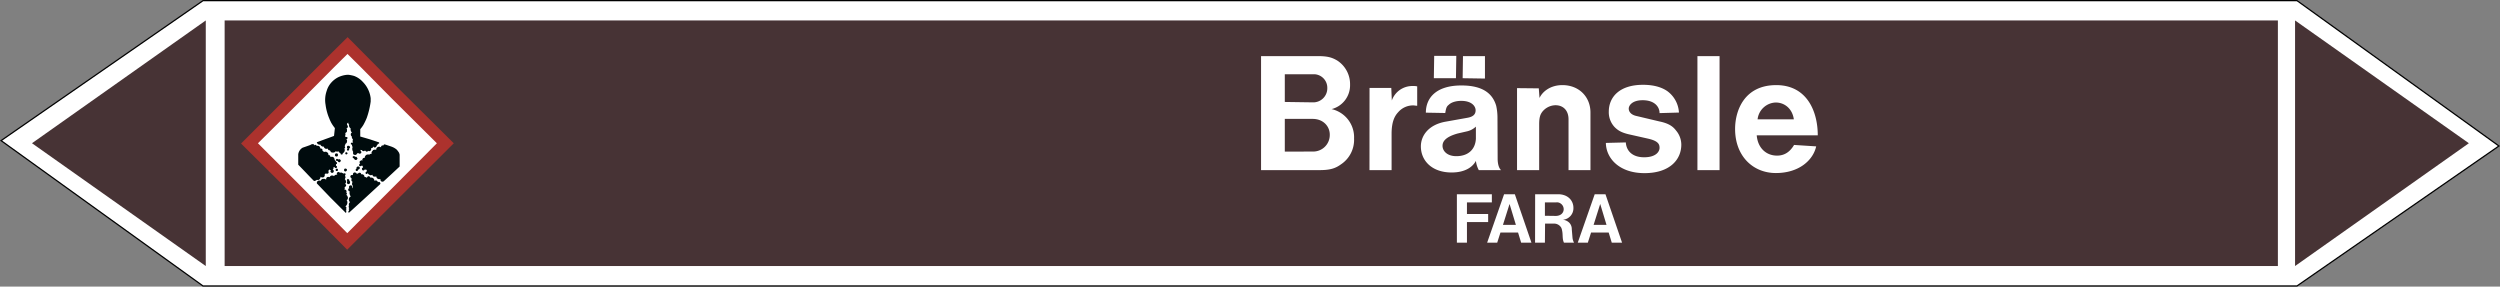 <svg xmlns="http://www.w3.org/2000/svg" viewBox="0 0 992.84 113.82"><rect x="0" y="0" width="992.84" height="113.82" fill="#808080" stroke="none"/><defs><style>.a,.d{fill:#fff;}.a{stroke:#000;stroke-miterlimit:10;stroke-width:0.5px;}.a,.c,.d,.e,.f{fill-rule:evenodd;}.b,.c{fill:#473335;}.e{fill:#ac322d;}.f{fill:#000b0d;}</style></defs><title>BV004_C</title><polygon class="a" points="80.62 113.57 0.43 55.84 80.62 0.26 912.22 0.25 992.41 57.98 912.22 113.56 80.62 113.57"/><rect class="b" x="89.21" y="8.12" width="815.42" height="97.53"/><polygon class="c" points="911.45 8.12 980.47 56.88 911.45 105.65 911.45 8.12"/><polygon class="c" points="81.72 8.12 12.7 56.88 81.72 105.65 81.72 8.12"/><path class="d" d="M510.24,40.49v-11h11.88a5.38,5.38,0,0,1,5,5.47,5.58,5.58,0,0,1-5.76,5.69Zm0,19.73v-13h11.09c4.1,0,6.77,2.88,6.77,6.26a6.57,6.57,0,0,1-6.77,6.7Zm-9.43,7.34h23.26c4.24,0,6.33-.72,8.49-2.3A11.69,11.69,0,0,0,537.75,55a11.46,11.46,0,0,0-8.93-11.67,9.76,9.76,0,0,0,7.34-9.65A11.17,11.17,0,0,0,531,24c-2-1.15-3.67-1.72-7.71-1.72H500.81Zm43.06,0h8.78V53.16c0-4.82,1.22-7.12,2.66-8.64a7.79,7.79,0,0,1,6-2.66c.43,0,.94.14,1.51.14V34.3a7.49,7.49,0,0,0-1.87-.14,8.61,8.61,0,0,0-8.21,5.76l-.21-5h-8.64Zm25.56-36.5h8.78l.14-8.86h-8.78Zm11.44,0,8.86.14V22.28H581Zm5.26,19.22v4.83c-.22,4.17-3,6.91-7.78,6.91-3.74,0-5.47-2.16-5.47-4.1,0-1.52.87-3.46,6-4.9l3.74-.86A7.51,7.51,0,0,0,586.13,50.28Zm0,13.61a10.38,10.38,0,0,0,1.15,3.67h8.86c-.58-.43-1.37-1.87-1.37-4.6L594.7,46.4a22,22,0,0,0-.51-4.4c-1.36-4.6-5-8.06-13.82-8.06-10.08,0-14.11,5-14.11,10.8l7.7.14c.36-2.23.65-2.66,1.37-3.24.79-.79,2.45-1.58,5-1.58,4.18,0,5.69,2.16,5.69,3.74s-.94,2.6-3.39,3L574,48.34c-6.69,1.22-9.72,5.54-9.72,9.79,0,5.62,4.32,10.37,12.24,10.37C581.88,68.5,584.91,66.27,586.13,63.89Zm16.34,3.67h8.79V49.35c0-2.67.43-3.82,1.15-4.83a6.86,6.86,0,0,1,5.33-2.73c3,0,5.18,2,5.18,5.61V67.56h8.71V44.67c0-6.12-4.46-10.87-11.16-10.87-4.75,0-7.92,2.59-9.07,5.11l-.29-3.82L602.47,35Zm35.28-10.8c.08,6.05,5.26,12,15.34,12s14.62-5.4,14.62-11.31a8.74,8.74,0,0,0-2.09-5.61c-1.15-1.52-2.74-2.81-6.55-3.6L649.63,46c-2-.51-2.8-1.73-2.8-2.88s1.29-3.32,5.54-3.32c4.61,0,6.7,2.52,6.7,5.12l7.7-.22a11.29,11.29,0,0,0-4.61-8.5c-1.94-1.36-5-2.52-9.65-2.52-9.5,0-13.6,5-13.6,10.66a8.62,8.62,0,0,0,2.3,6.12c1.15,1.15,2.52,2.23,6.19,3l7.06,1.59c4.1.93,4.61,2.23,4.61,3.67s-1.37,3.74-6.12,3.74-7.06-2.59-7.28-5.9Zm36.36,10.8h8.79V22.28h-8.79ZM698,47.4a7.51,7.51,0,0,1,7.2-6.69c3.52,0,6.62,2.45,7.2,6.69Zm-.29,6.34h24.19c0-9.65-4.39-19.94-16.49-19.94-12.6,0-16.34,10-16.34,17.42,0,10.8,7.13,17.5,16.2,17.5s14.76-5,16-10.59l-8.78-.57c-1.73,2.95-4,4.24-6.77,4.24C701.55,61.8,698.09,58.92,697.66,53.74Z"/><path class="d" d="M578.58,96.36h4V88.19H591V85h-8.42V80.38h9.89V77.14H578.58Zm18.3-7.07L599.5,81l2.51,8.3Zm-6.28,7.07h4l1.28-4h7l1.22,4h4.09l-6.59-19.22h-4.27Zm22.94-10.67V80.38H618a2.46,2.46,0,0,1,1.77.43A2.74,2.74,0,0,1,621,83.06c0,1.47-1.16,2.69-3.17,2.69Zm-3.91,10.67h3.91l.06-7.56h3.48A3.28,3.28,0,0,1,620,90.38a3.93,3.93,0,0,1,.37,1.22c.37,1.59,0,3.3.73,4.76h4a5.25,5.25,0,0,1-.61-2L624.21,91a3.58,3.58,0,0,0-1-2.56,4.17,4.17,0,0,0-2.56-1.16,4.58,4.58,0,0,0,4.21-4.76c0-3-2.38-5.55-6.47-5.37h-8.73Zm23.25-7.07L635.5,81l2.5,8.3Zm-6.29,7.07h4l1.28-4h7l1.22,4h4.09l-6.59-19.22h-4.27Z"/><path class="e" d="M116.88,35.86,95.73,57l21.15,21,21,21.16L159.05,78,180.21,56.9l-21.16-21c-11.51-11.63-21-21.15-21-21.15S128.41,24.23,116.88,35.86Z"/><path class="d" d="M155.7,39.22,173.5,56.9,155.7,74.79l-17.79,17.8-17.68-17.9L102.44,56.9l17.79-17.68C130,29.37,137.91,21.43,138,21.43S146,29.37,155.7,39.22Z"/><path class="f" d="M138.14,29.71h-.34a10.21,10.21,0,0,0-3.36.9,9.33,9.33,0,0,0-2.91,2.23,8.45,8.45,0,0,0-1.79,3.25,10.92,10.92,0,0,0-.45,5.48,20.93,20.93,0,0,0,1.57,5.7c.11.34.56,1.23.67,1.46a15.9,15.9,0,0,0,1.35,2l.11.12c0,.11-.34,3.13-.34,3.13s-1.45.56-3.36,1.23l-3.35,1.24h-.11v.1a1.22,1.22,0,0,0,.89.9h.56v.11a1.16,1.16,0,0,0,.67.56c.11.11.23.11.46.11h.21v.12a1.21,1.21,0,0,0,.57.67,1.24,1.24,0,0,0,.89,0c.11,0,.11,0,.11.11.11.33.33.56.56.56h.34v.11a1.42,1.42,0,0,0,.67.77h.78c.22,0,.45-.21.67-.33,0-.11,0-.11.12-.22h0l.1.11a1.29,1.29,0,0,0,.91,0h.1l.12.11a1.22,1.22,0,0,0,.56.56h.11v.12a.43.43,0,0,0,.11.34.4.4,0,0,0,.33.11c.23,0,.45-.11.45-.34v-.23h.12a1.77,1.77,0,0,0,.66-.89v-.34a1,1,0,0,0-.11-.55v-.12h0a.4.4,0,0,0,.23-.55.38.38,0,0,0-.12-.23h-.11l.11-.11c0-.12.12-.23.12-.33a.45.45,0,0,0,.11-.35v-.22h.11a1.05,1.05,0,0,0,.56-.89.94.94,0,0,0-.22-.9v-.11h.1c.12,0,.23,0,.23-.11s.11-.11.11-.34a.34.34,0,0,0-.11-.22c0-.12-.11-.12-.23-.12h-.33a.11.11,0,0,0-.11-.11l-.22-.1V54.1a.69.69,0,0,0,.11-.45.71.71,0,0,0,0-.67v-.11l.11-.11a1.44,1.44,0,0,0,.56-.56v-.79c0-.1-.12-.23-.22-.33V51h.1a1.14,1.14,0,0,0,.46-.57V50c-.12-.11-.23-.33-.34-.45h0V49.4c.11-.1.11-.23.11-.44v-.12H138a.35.35,0,0,0,.23-.11h.11v.11c0,.23,0,.46.22.56l.11.11v.12a.49.49,0,0,0,0,.55,1.35,1.35,0,0,0,.57.79c.1,0,.1,0,0,.11v.23a1.67,1.67,0,0,0,.44,1.23l.11.1h0a1,1,0,0,0-.45.45,1.18,1.18,0,0,0,.34,1.13h.11v.1h0a.71.71,0,0,0,.34.9v.23a1.91,1.91,0,0,0,0,1.11h.11l-.11.11v.12l-.11-.12a.55.55,0,0,0-.68.23v.34a.65.65,0,0,0,.45.22h0v.23a1.58,1.58,0,0,0,.23.67v.11h0a1.75,1.75,0,0,0-.12.77,1.82,1.82,0,0,0,.34,1v.23c0,.1-.11.33,0,.45a.52.52,0,0,0,.56.55.33.33,0,0,0,.45,0c.23,0,.45-.21.55-.55h0c.12,0,.34-.12.45-.12s.12-.11.12,0,.21.23.34.23.55,0,.78-.34v-.45l-.34-.33h0v-.11a.39.39,0,0,0,.11-.23v-.11l.12.11h.33v.12c.11.11.33.22.45.33h.45a.23.23,0,0,0,.21-.22H145l.34.33c.11,0,.11.11.22.11a.87.87,0,0,0,.56-.22v-.11h.11a.42.42,0,0,0,.34.11h.22c.33-.11.56-.33.56-.56a.51.51,0,0,0,0-.56V58.8h.11c.12.11.23,0,.33,0a.6.6,0,0,0,.34-.56v-.11l.12.11a1.19,1.19,0,0,0,.45.33H149c.22-.1.56-.33.56-.67.11,0,.11,0,.11-.11v-.1c.23-.12.33-.23.33-.45v-.12h.12a.43.43,0,0,0,.34-.11.11.11,0,0,0,.11-.11v-.34l-3.69-1.23-3.81-1.11V51.31l.11-.13a12.54,12.54,0,0,0,1.12-1.55,25,25,0,0,0,1.35-2.8,32.62,32.62,0,0,0,1.56-6.49V39a11.12,11.12,0,0,0-3.14-6.49,8.81,8.81,0,0,0-3.47-2.36,14.68,14.68,0,0,0-2.11-.44ZM124.26,57.24h-.33a2.6,2.6,0,0,0-.67.33c-2.14.79-2.91,1-3.14,1.12a3.61,3.61,0,0,0-1.68,2.58V65.4l3.13,3.24c1.69,1.8,3.14,3.25,3.14,3.25a.66.66,0,0,0,.44-.11.61.61,0,0,0,.56-.33h.79a1,1,0,0,0,.67-.68c.11-.1.11-.22.11-.44v-.12h.11c.11.12.23.23.34.23h.33c.12.11.22,0,.35,0a1.38,1.38,0,0,0,.55-.57v-.66l.12-.12a.38.38,0,0,1,.21-.11l.12-.11h0c.11,0,.11.11.22.11h.56a.74.74,0,0,0,.23-1l-.12-.11s.12,0,.12-.1a.52.52,0,0,0,.33-.46h.11a.82.82,0,0,0,.44.23c.12,0,.12,0,.12.1s-.12,0-.12.13c-.21.33.12.78.46.88a.66.66,0,0,0,.78-.78c0-.23-.11-.33-.34-.44l-.1-.12h.1a.79.79,0,0,0,.23-.44V66.4h.11a.46.46,0,0,0,.34-.1v.1l.11.23c.11,0,.11.12.22.12h.33l.23-.23a.35.35,0,0,0,0-.45c0-.11-.23-.22-.34-.22v-.67a.4.4,0,0,0,.34-.12.5.5,0,0,0,0-.55c-.11-.12-.23-.23-.34-.23h0a1,1,0,0,0-.44-.66l-.11-.13v-.21a.39.39,0,0,0-.12-.34,1.08,1.08,0,0,0-.44-.56,1,1,0,0,0-.56-.11,1,1,0,0,0-.56.11h-.11c.11,0,.11-.22.11-.34s-.45-.56-.68-.44h-.1v-.22a1.07,1.07,0,0,0-.34-.8c-.22-.1-.34-.21-.56-.33h-.33a.8.8,0,0,0-.45.12h-.12c0-.12-.21-.23-.34-.34l-.1-.11h-.12v-.34a.6.6,0,0,0-.33-.55h-.45v-.12c-.11-.22-.23-.44-.33-.67a1,1,0,0,0-.78-.34h-.46c0-.11-.11-.21-.21-.33s-.46,0-.56.12h-.12v-.12a.6.6,0,0,0-.56-.33Zm28.54.1h-.12c-.22,0-.34.23-.45.45h-.11a.55.55,0,0,0-.67.23.41.41,0,0,0-.11.34v.11h-.12a1.16,1.16,0,0,0-1.44.1,1,1,0,0,0-.35.67v.23h-.11a1.94,1.94,0,0,0-1.11.11c-.12.12-.33.45-.46.56a1.13,1.13,0,0,0-.21.79v.22h-.12c-.22-.11-.45,0-.67.23h-.22a1.67,1.67,0,0,0-1,.1,1.8,1.8,0,0,0-.68.9v.23l-.1.1h-.34a.84.84,0,0,0-.44.45.34.34,0,0,0,0,.46v.1h-.12a.36.36,0,0,0-.44,0c-.12,0-.23.12-.34.23a.41.41,0,0,0-.23.56c0,.22,0,.34.11.44s.12.11,0,.11l-.21.12c0,.11-.13.11-.13.22v.33a.61.61,0,0,0,.91.12v-.12a.63.63,0,0,0,.45.12h.1V66c0,.23,0,.34.12.44a.12.12,0,0,1-.12.12.35.35,0,0,1-.22.11.72.72,0,0,0,.22,1h.45a2.57,2.57,0,0,0,.33-.33v-.11l.12.11c.22,0,.45.12.68.12v.34a.45.45,0,0,0,.1.33h-.1c-.23,0-.34.11-.46.34v.21a.39.39,0,0,0,.12.34c.11,0,.22.11.34.11a.88.88,0,0,0,.44-.45v.12a1.19,1.19,0,0,0,.79.67c.1.11.21.11.44.11s.34-.11.44-.11l.13-.11v.11c.1.11.1.34.21.44s.34.23.45.23h.56c.11,0,.22-.1.33-.1v0a1.14,1.14,0,0,0,1.23,1.11h.46l.1-.11-.1.11a.75.75,0,0,0,.67,1,.85.85,0,0,0,.67-.22c.11-.11,1.57-1.45,3.24-3l3-2.8V61.38c-.11-.23-.11-.45-.22-.68a8.63,8.63,0,0,0-.89-1.23,6.05,6.05,0,0,0-1.8-1.11C155.59,58.24,152.8,57.34,152.8,57.34Zm-14.44.56h-.11c-.23,0-.34.12-.45.34v.45c.11.11.11.22.22.34h0a.56.56,0,0,0-.22.44v.11c.11.23.22.23.45.23s.23,0,.23-.11.21-.12.21-.23,0-.23-.11-.23v-.1l-.1-.11h.1c.11,0,.23-.12.34-.23s0-.11.11-.33-.11-.11-.11-.23-.11-.22-.34-.34h-.22Zm-.89,2.58h0a.53.53,0,0,0-.34.22V61c.11.23.22.34.45.34s.1,0,.1-.11a.36.36,0,0,0,.34-.34c0-.12-.11-.23-.22-.35S137.58,60.48,137.47,60.48Zm-4,.45h0c-.22.11-.33.11-.33.22a.7.7,0,0,0-.11.45v.22a.72.72,0,0,0,1,.22.74.74,0,0,0-.12-1.11h-.45ZM140.59,62h-.22c-.22.12-.33.23-.33.34s.11.44.22.44.11.12.23.12h.1v.11a.88.88,0,0,0,.45.44.45.45,0,0,0,.56,0c.12-.1.22-.21.34-.33v-.34l-.12-.11a.82.82,0,0,0-.44-.44.43.43,0,0,0-.34.11h0l-.11-.11a.25.25,0,0,0-.21-.23Zm-6.82,1.12h-.11c-.12.12-.23.23-.23.33a.57.57,0,0,0,.23.46h.45c0,.11.1.22.23.33a.5.5,0,0,0,.89-.22c.11,0,.11,0,.11-.22s0-.12-.11-.22-.11-.23-.23-.34h-.22c-.22,0-.34,0-.44.11h-.13a.44.44,0,0,0-.1-.23h-.34Zm8.28,3h0a1.42,1.42,0,0,0-.45.33v.56h-.1c-.12,0-.12.11-.23.22v.46l.23.21h.22a.41.41,0,0,0,.33-.11.4.4,0,0,0,.11-.33v-.11h.11a.68.68,0,0,0,.46-1.12c-.13,0-.23,0-.23-.11h-.45Zm-4.81.78H137l-.34.33v.56c.22.34.67.45.9.11a.49.49,0,0,0-.11-.89C137.35,67,137.35,67,137.24,67Zm-3.58.11h0c-.23,0-.33.11-.33.22v.46a.23.23,0,0,0,.21.21h.23a.42.42,0,0,0,.34-.11c.23-.23.1-.56-.11-.78h-.34Zm.78,1.23c-.1,0-.1.12-.23.12s-.33.21-.44.44v.22c0,.12,0,.12.11.23a.33.33,0,0,0,.12.22h0a1.23,1.23,0,0,0-.46-.11,1.5,1.5,0,0,0-.89.57h-.11c-.11-.13-.22-.23-.34-.23h-.55a1.09,1.09,0,0,0-.68.56v.11h-.11c-.11-.11-.22-.11-.44-.11a.76.76,0,0,0-.79.44,1,1,0,0,0-.11.56v.12h0a2,2,0,0,0-.56-.34h-.78a.83.83,0,0,0-.45.22,2.74,2.74,0,0,0-.45.56h-.11a.82.82,0,0,0-1,.12.59.59,0,0,0-.34.55v.35l5.47,5.7,5.83,5.81.11.23.11-.12.12-.11c.11-.11.11-.11.11-.23s0-.1-.11-.21a.12.12,0,0,0-.12-.12h0v-.11c.23-.11.33-.34.23-.44s-.23-.23-.23-.23l.12-.11a.41.41,0,0,0,.11-.34.4.4,0,0,0-.11-.33c0-.12-.12-.12-.23-.22h-.11l.11-.11a1.88,1.88,0,0,0,.56-2.24.12.12,0,0,1-.12-.12V79.5h0A1.08,1.08,0,0,0,138,78a.75.75,0,0,0-.44-.55h-.11l.11-.12c.1-.11.22-.22.22-.34a.92.92,0,0,0-.22-.55l-.11-.11h.11a.73.73,0,0,0-.11-.78c-.12-.23-.34-.23-.57-.23h-.11a1.25,1.25,0,0,0,.11-.9c-.11-.11-.11-.11,0-.11s.34-.22.45-.34a.58.58,0,0,0-.22-.89H137l.11-.11a1.31,1.31,0,0,0,.34-.9c-.12-.22-.12-.44-.23-.56s-.22-.33-.34-.33l.12-.11c0-.11.11-.23.11-.34s.11-.1.11-.33-.11-.34-.22-.57v-.1h0c.11-.12.22-.23.22-.34v-.34c0-.11-.11-.11-.22-.22h-.23a.43.43,0,0,0-.34.11h-.1c-.11-.11-.23-.22-.34-.22a.88.88,0,0,0-.89-.12H135c-.11-.1-.22-.21-.34-.21A.31.31,0,0,0,134.44,68.31Zm6.49.23h-.11a.8.8,0,0,0-.67.78v.33h0a.71.71,0,0,0-1,.35v.33c0,.11,0,.11.12.22s.22.22.33.33.11,0,0,.12v.33a.7.7,0,0,0,.33.89l.12.12-.12.11a1.48,1.48,0,0,0-.11.67,1,1,0,0,0,.34.79V74h0c0,.23-.11.34-.11.57v.11h-.23v-.11c.11-.12.11-.23.11-.45a1.84,1.84,0,0,0-.22-.34l-.11-.1a.67.67,0,0,0-.78.1.69.69,0,0,0-.12.9h0v.1a.31.31,0,0,0-.33.34c-.11,0-.11.12-.11.23s0,.11.11.23a.51.51,0,0,0,.56.44H139l-.11.12a1.56,1.56,0,0,0,0,1c0,.11.11.34.11.45s.23.23.33.23v.1h0l-.1.11a1.4,1.4,0,0,0-.34,2.13l.11.11-.11.11c-.11.12-.23.23-.23.34a.84.84,0,0,0-.11.56v.34l.11.11h-.11a.89.89,0,0,0,.11.89v.12l-.11.11a.29.29,0,0,0,.11.45v.1h0a.43.43,0,0,0-.11.34c0,.11,0,.11-.1.11s-.12.12-.12.33,0,.12.12.12a.4.4,0,0,0,.1.22s1.12-1,6.26-5.7L151,73.12V73a.2.2,0,0,0,0-.33c0-.23-.22-.34-.44-.46a.4.4,0,0,0-.34.12h-.11a.42.42,0,0,1-.12-.23c-.1-.1-.21-.22-.33-.33a.88.88,0,0,0-.45-.11c-.22,0-.33,0-.45.11h-.1v-.11a1.2,1.2,0,0,0-1-1.12h-.45l-.12.12v-.12c0-.11-.21-.34-.33-.45a.73.73,0,0,0-.45-.1.7.7,0,0,0-.56.67v0c-.1-.12-.22-.23-.33-.23a.69.69,0,0,0-.45-.11h-.12l-.1-.12a1,1,0,0,0-.56-.89,1,1,0,0,0-.56-.11h-.22v-.12c0-.22-.12-.33-.34-.45a.77.77,0,0,0-.9.34h-.34c-.1,0-.1.11-.1.11a.11.11,0,0,0-.12-.11c0-.11-.1-.22-.22-.34A.74.74,0,0,0,140.93,68.54Zm-6.72,1.11h.13v0Zm4,1.46a.11.11,0,0,0-.11.11c-.12,0-.12,0-.23.11a.7.7,0,0,0-.11.45l.11.11L138,72h-.11a.38.38,0,0,0-.11.33.63.63,0,0,0,.68.78.59.59,0,0,0,.55-.56.55.55,0,0,0-.22-.67h-.12v-.11a.11.11,0,0,0,.12-.11c0-.12,0-.12-.12-.22a.24.24,0,0,0-.21-.23C138.36,71.22,138.36,71.11,138.25,71.11Z"/></svg>